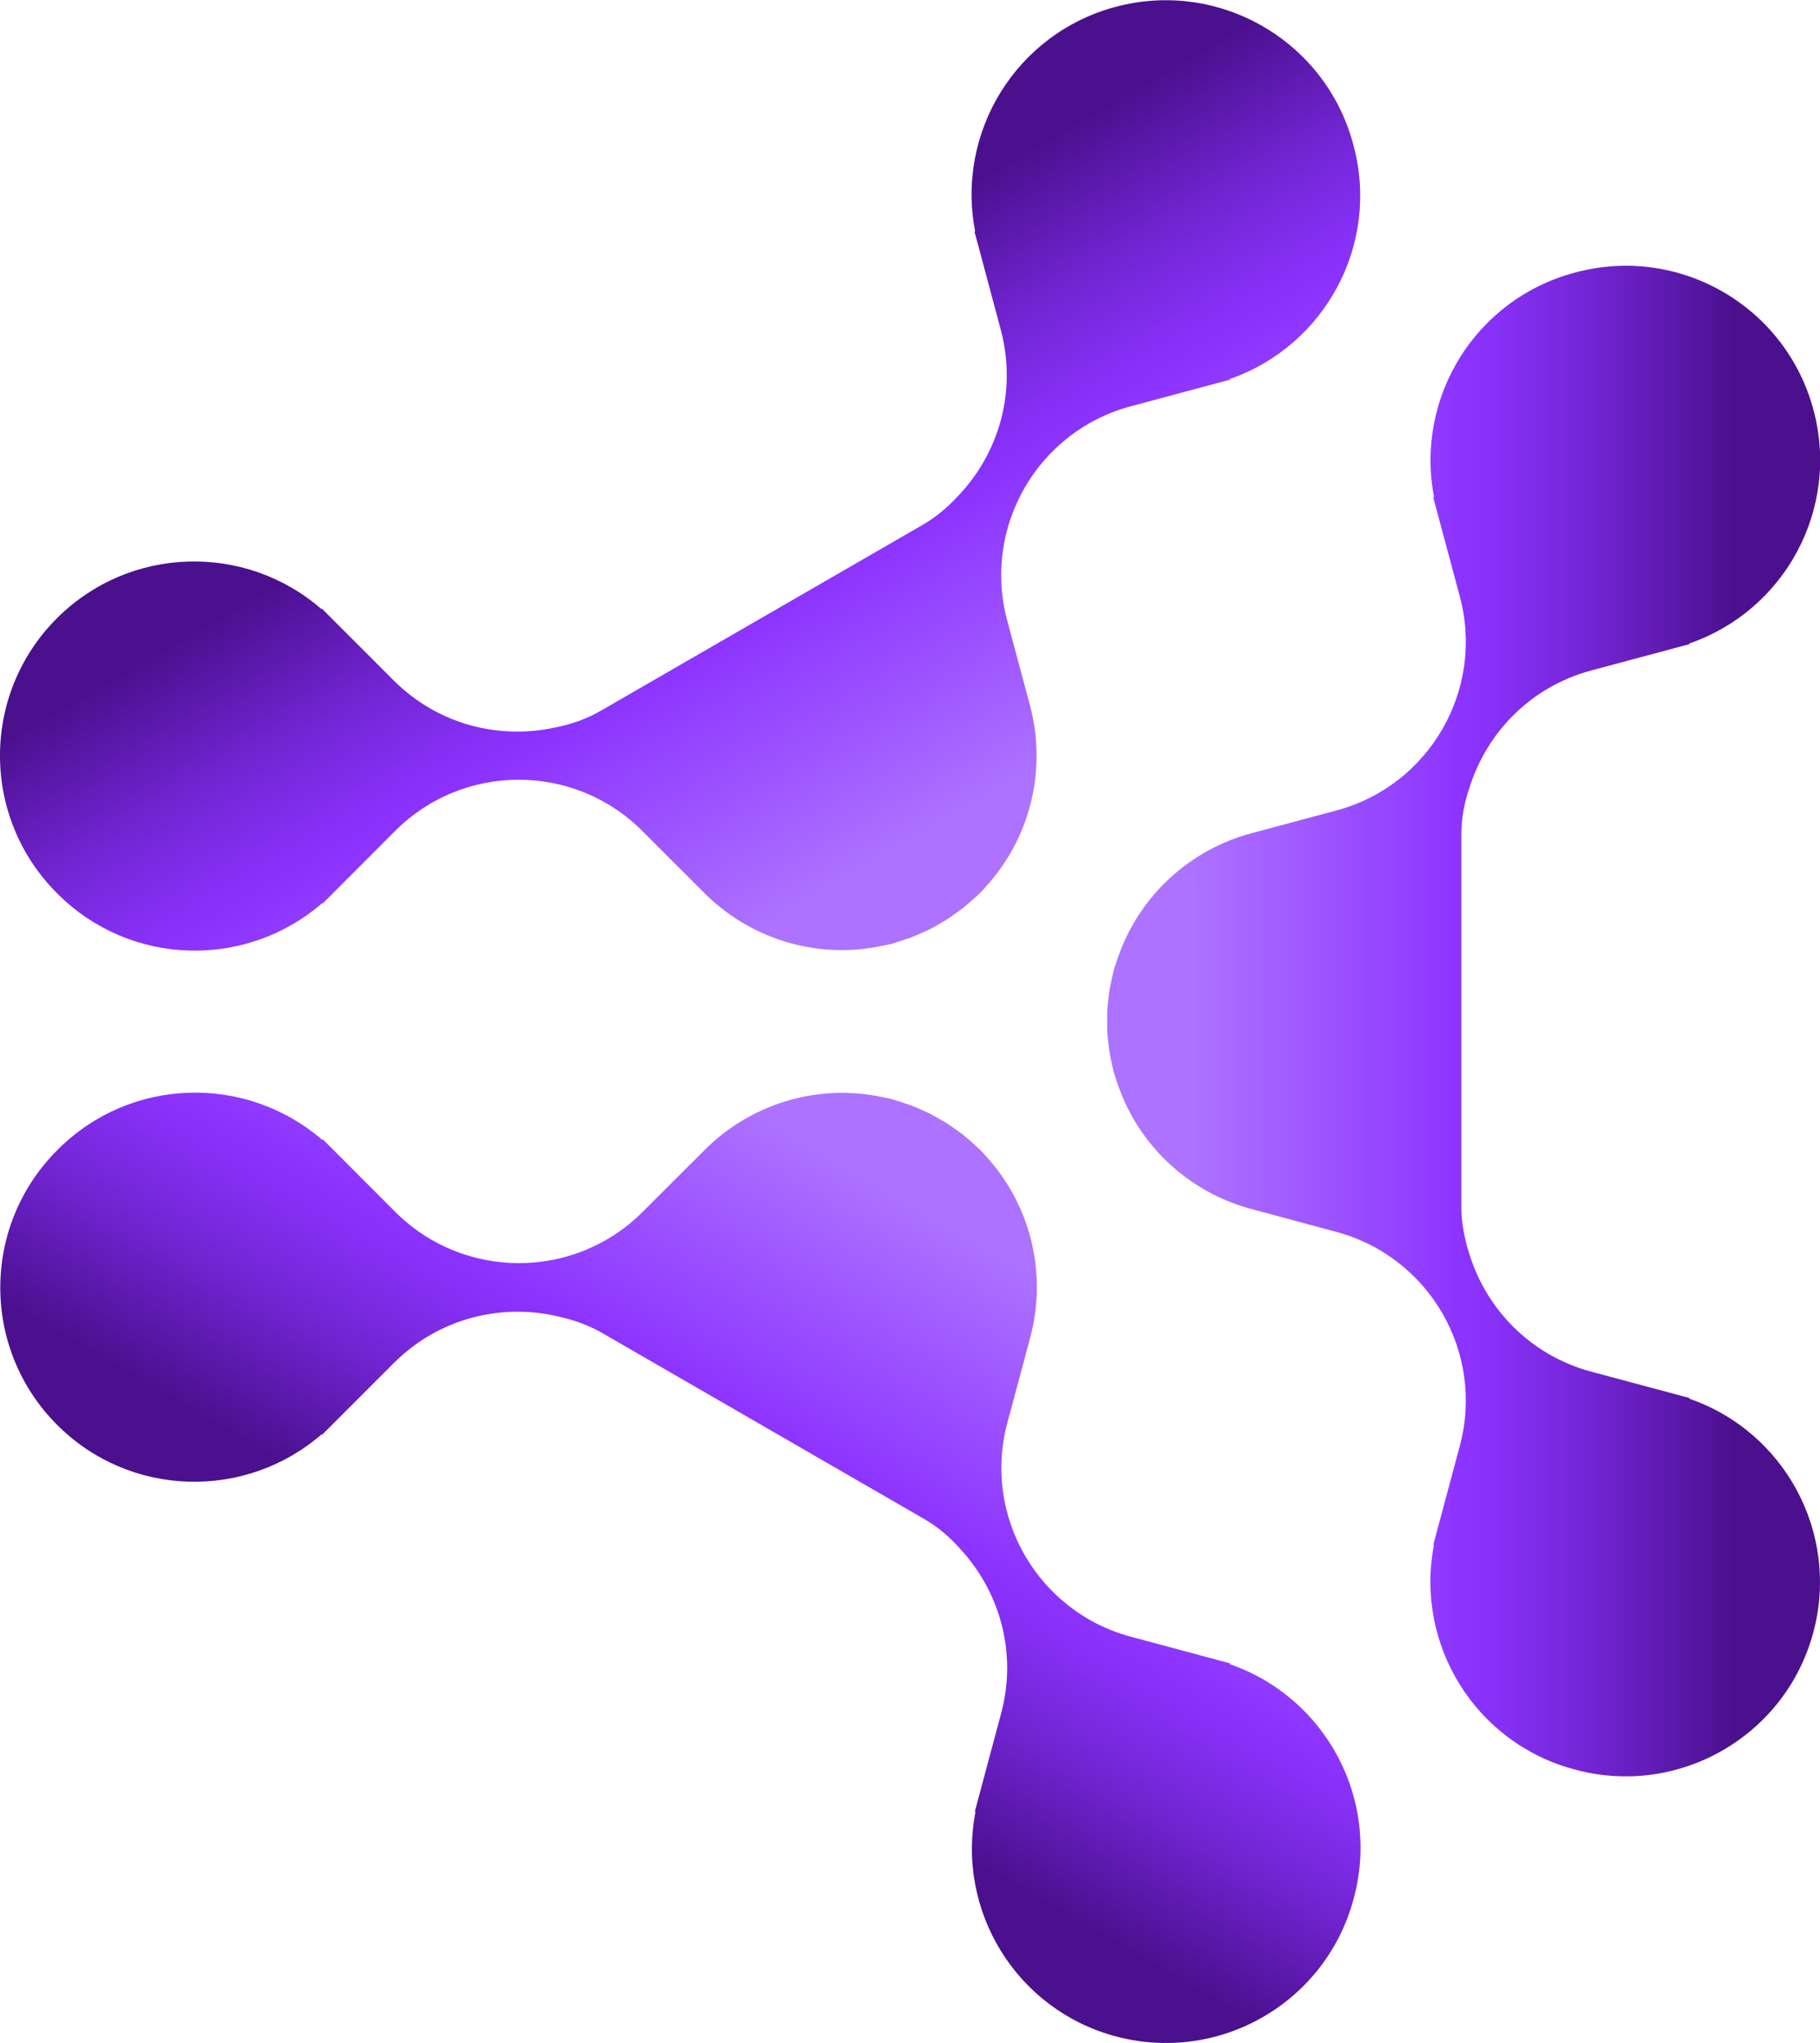 <?xml version="1.0" encoding="UTF-8"?>
<svg id="Layer_2" data-name="Layer 2" xmlns="http://www.w3.org/2000/svg" xmlns:xlink="http://www.w3.org/1999/xlink" viewBox="0 0 163.61 183.63">
  <defs>
    <style>
      .cls-1 {
        fill: url(#linear-gradient-2);
      }

      .cls-2 {
        fill: url(#linear-gradient-3);
      }

      .cls-3 {
        fill: url(#linear-gradient);
      }
    </style>
    <linearGradient id="linear-gradient" x1="1896.69" y1="9418.34" x2="1896.69" y2="9354.27" gradientTransform="translate(-9254.73 1988.5) rotate(-90)" gradientUnits="userSpaceOnUse">
      <stop offset=".12" stop-color="#4b108e"/>
      <stop offset=".17" stop-color="#5515a0"/>
      <stop offset=".32" stop-color="#7225d3"/>
      <stop offset=".44" stop-color="#852ff3"/>
      <stop offset=".5" stop-color="#8c33ff"/>
      <stop offset=".88" stop-color="#ad72ff"/>
    </linearGradient>
    <linearGradient id="linear-gradient-2" x1="-3487.3" y1="-1139.25" x2="-3487.3" y2="-1203.32" gradientTransform="translate(2502.87 2886.34) rotate(30)" xlink:href="#linear-gradient"/>
    <linearGradient id="linear-gradient-3" x1="-9957.47" y1="8767.8" x2="-9957.47" y2="8703.72" gradientTransform="translate(-4187.11 12599.43) rotate(150)" xlink:href="#linear-gradient"/>
  </defs>
  <g id="Layer_1-2" data-name="Layer 1">
    <g>
      <path class="cls-3" d="M128.9,44.68l-.06.02.33,1.23,2.06,7.68c2.25,8.38-2.72,17-11.1,19.24l-7.61,2.04h0c-5.47,1.46-10.07,5.53-12.02,11.17-.03.08-.05.16-.08.24-.1.32-.22.62-.31.95-.03.12-.05.24-.08.36-.04.18-.08.36-.12.54-.08.37-.16.74-.21,1.11-.04.24-.05.47-.08.71-.03.32-.07.65-.09.97-.01.28,0,.56,0,.85s0,.57,0,.85c.02.32.05.65.09.97.03.24.04.48.08.71.05.37.13.74.21,1.11.04.18.07.36.12.54.03.12.05.24.08.36.09.32.2.63.31.95.03.08.05.16.08.24,1.95,5.64,6.55,9.71,12.02,11.16h0s7.61,2.05,7.61,2.05c8.38,2.25,13.35,10.86,11.1,19.24l-2.06,7.68-.33,1.23.06.02c-1.71,8.91,3.71,17.75,12.61,20.14l.11.03c9.31,2.5,18.89-3.03,21.39-12.34,2.39-8.91-2.57-18.05-11.16-21.01l.02-.06-1.19-.32s0,0,0,0l-.11-.03h0s-7.54-2.02-7.54-2.02c-5.54-1.49-9.57-5.76-11.04-10.9-.04-.12-.07-.24-.11-.36-.03-.14-.07-.27-.1-.41-.26-1.02-.41-2.08-.41-3.18v-33.4c0-1.5.27-2.93.74-4.27,1.56-4.96,5.52-9.05,10.92-10.5l7.54-2.02.06-.02,1.25-.33-.02-.06c8.59-2.96,13.56-12.1,11.16-21.01-2.5-9.31-12.07-14.84-21.39-12.34l-.11.03c-8.9,2.39-14.32,11.23-12.61,20.14Z"/>
      <path class="cls-1" d="M110.56,149.57l.02-.06-1.23-.33-7.68-2.06c-8.38-2.24-13.36-10.86-11.11-19.24l2.04-7.61h0c1.48-5.46.26-11.49-3.66-16-.06-.06-.12-.13-.17-.19-.22-.25-.43-.5-.67-.74-.09-.09-.19-.16-.28-.25-.13-.13-.27-.25-.41-.37-.28-.25-.56-.5-.85-.73-.19-.15-.38-.28-.58-.42-.26-.19-.53-.39-.8-.56-.24-.15-.48-.29-.73-.43s-.49-.29-.74-.42c-.29-.15-.59-.28-.89-.41-.22-.1-.43-.2-.66-.29-.35-.14-.7-.25-1.06-.37-.18-.06-.35-.12-.52-.17-.12-.03-.23-.08-.35-.11-.32-.09-.65-.14-.97-.21-.08-.02-.17-.04-.25-.05-5.86-1.13-11.69.82-15.68,4.83h0s-5.57,5.56-5.57,5.56c-6.14,6.13-16.08,6.13-22.22,0l-5.62-5.63-.9-.9-.05.05c-6.86-5.93-17.23-5.66-23.75.85l-.08.08c-6.82,6.82-6.82,17.87,0,24.69,6.52,6.53,16.92,6.79,23.78.84l.04.04.87-.87s0,0,0,0l.08-.08h0s5.52-5.52,5.52-5.52c4.06-4.05,9.77-5.41,14.95-4.11.12.03.24.06.37.09.14.04.27.07.41.11,1.01.29,2.01.68,2.96,1.23l28.92,16.7c1.3.75,2.4,1.7,3.33,2.77,3.52,3.83,5.08,9.31,3.63,14.71l-2.02,7.55-.02.06-.33,1.25.06.02c-1.73,8.92,3.7,17.79,12.61,20.17,9.32,2.49,18.89-3.04,21.38-12.35l.03-.11c2.38-8.9-2.57-18.02-11.14-20.99Z"/>
      <path class="cls-2" d="M28.95,81.17l.05.05.9-.9,5.62-5.63c6.13-6.14,16.08-6.14,22.22,0l5.57,5.57h0c3.99,4,9.82,5.96,15.68,4.82.08-.02.17-.04.25-.05.32-.07.65-.12.97-.21.12-.03.23-.08.35-.11.18-.05.35-.11.52-.17.36-.12.72-.23,1.06-.37.22-.09.44-.19.66-.29.3-.13.6-.26.89-.41.25-.13.49-.27.74-.42s.49-.28.73-.43c.27-.17.53-.37.8-.56.19-.14.39-.28.58-.42.29-.23.57-.48.85-.73.14-.12.28-.24.41-.37.09-.09.19-.16.28-.25.24-.24.45-.49.67-.74.06-.06.12-.12.17-.19,3.91-4.51,5.13-10.53,3.66-15.99h0s-2.04-7.61-2.04-7.61c-2.24-8.38,2.73-17,11.11-19.24l7.68-2.06,1.23-.33-.02-.06c8.57-2.97,13.52-12.09,11.14-20.99l-.03-.11c-2.49-9.32-12.07-14.85-21.38-12.35-8.91,2.39-14.34,11.25-12.61,20.17l-.06.02.32,1.19s0,0,0,0l.03.11h0s2.02,7.55,2.02,7.55c1.48,5.54-.2,11.17-3.92,15-.08.09-.17.18-.26.27-.1.1-.2.2-.3.3-.75.73-1.6,1.4-2.55,1.95l-28.92,16.7c-1.3.75-2.67,1.23-4.07,1.5-5.08,1.13-10.6-.26-14.55-4.21l-5.52-5.52-.04-.04-.91-.91-.04.04c-6.86-5.96-17.25-5.69-23.78.84-6.82,6.82-6.81,17.88,0,24.69l.08.08c6.52,6.51,16.89,6.78,23.75.85Z"/>
    </g>
  </g>
</svg>